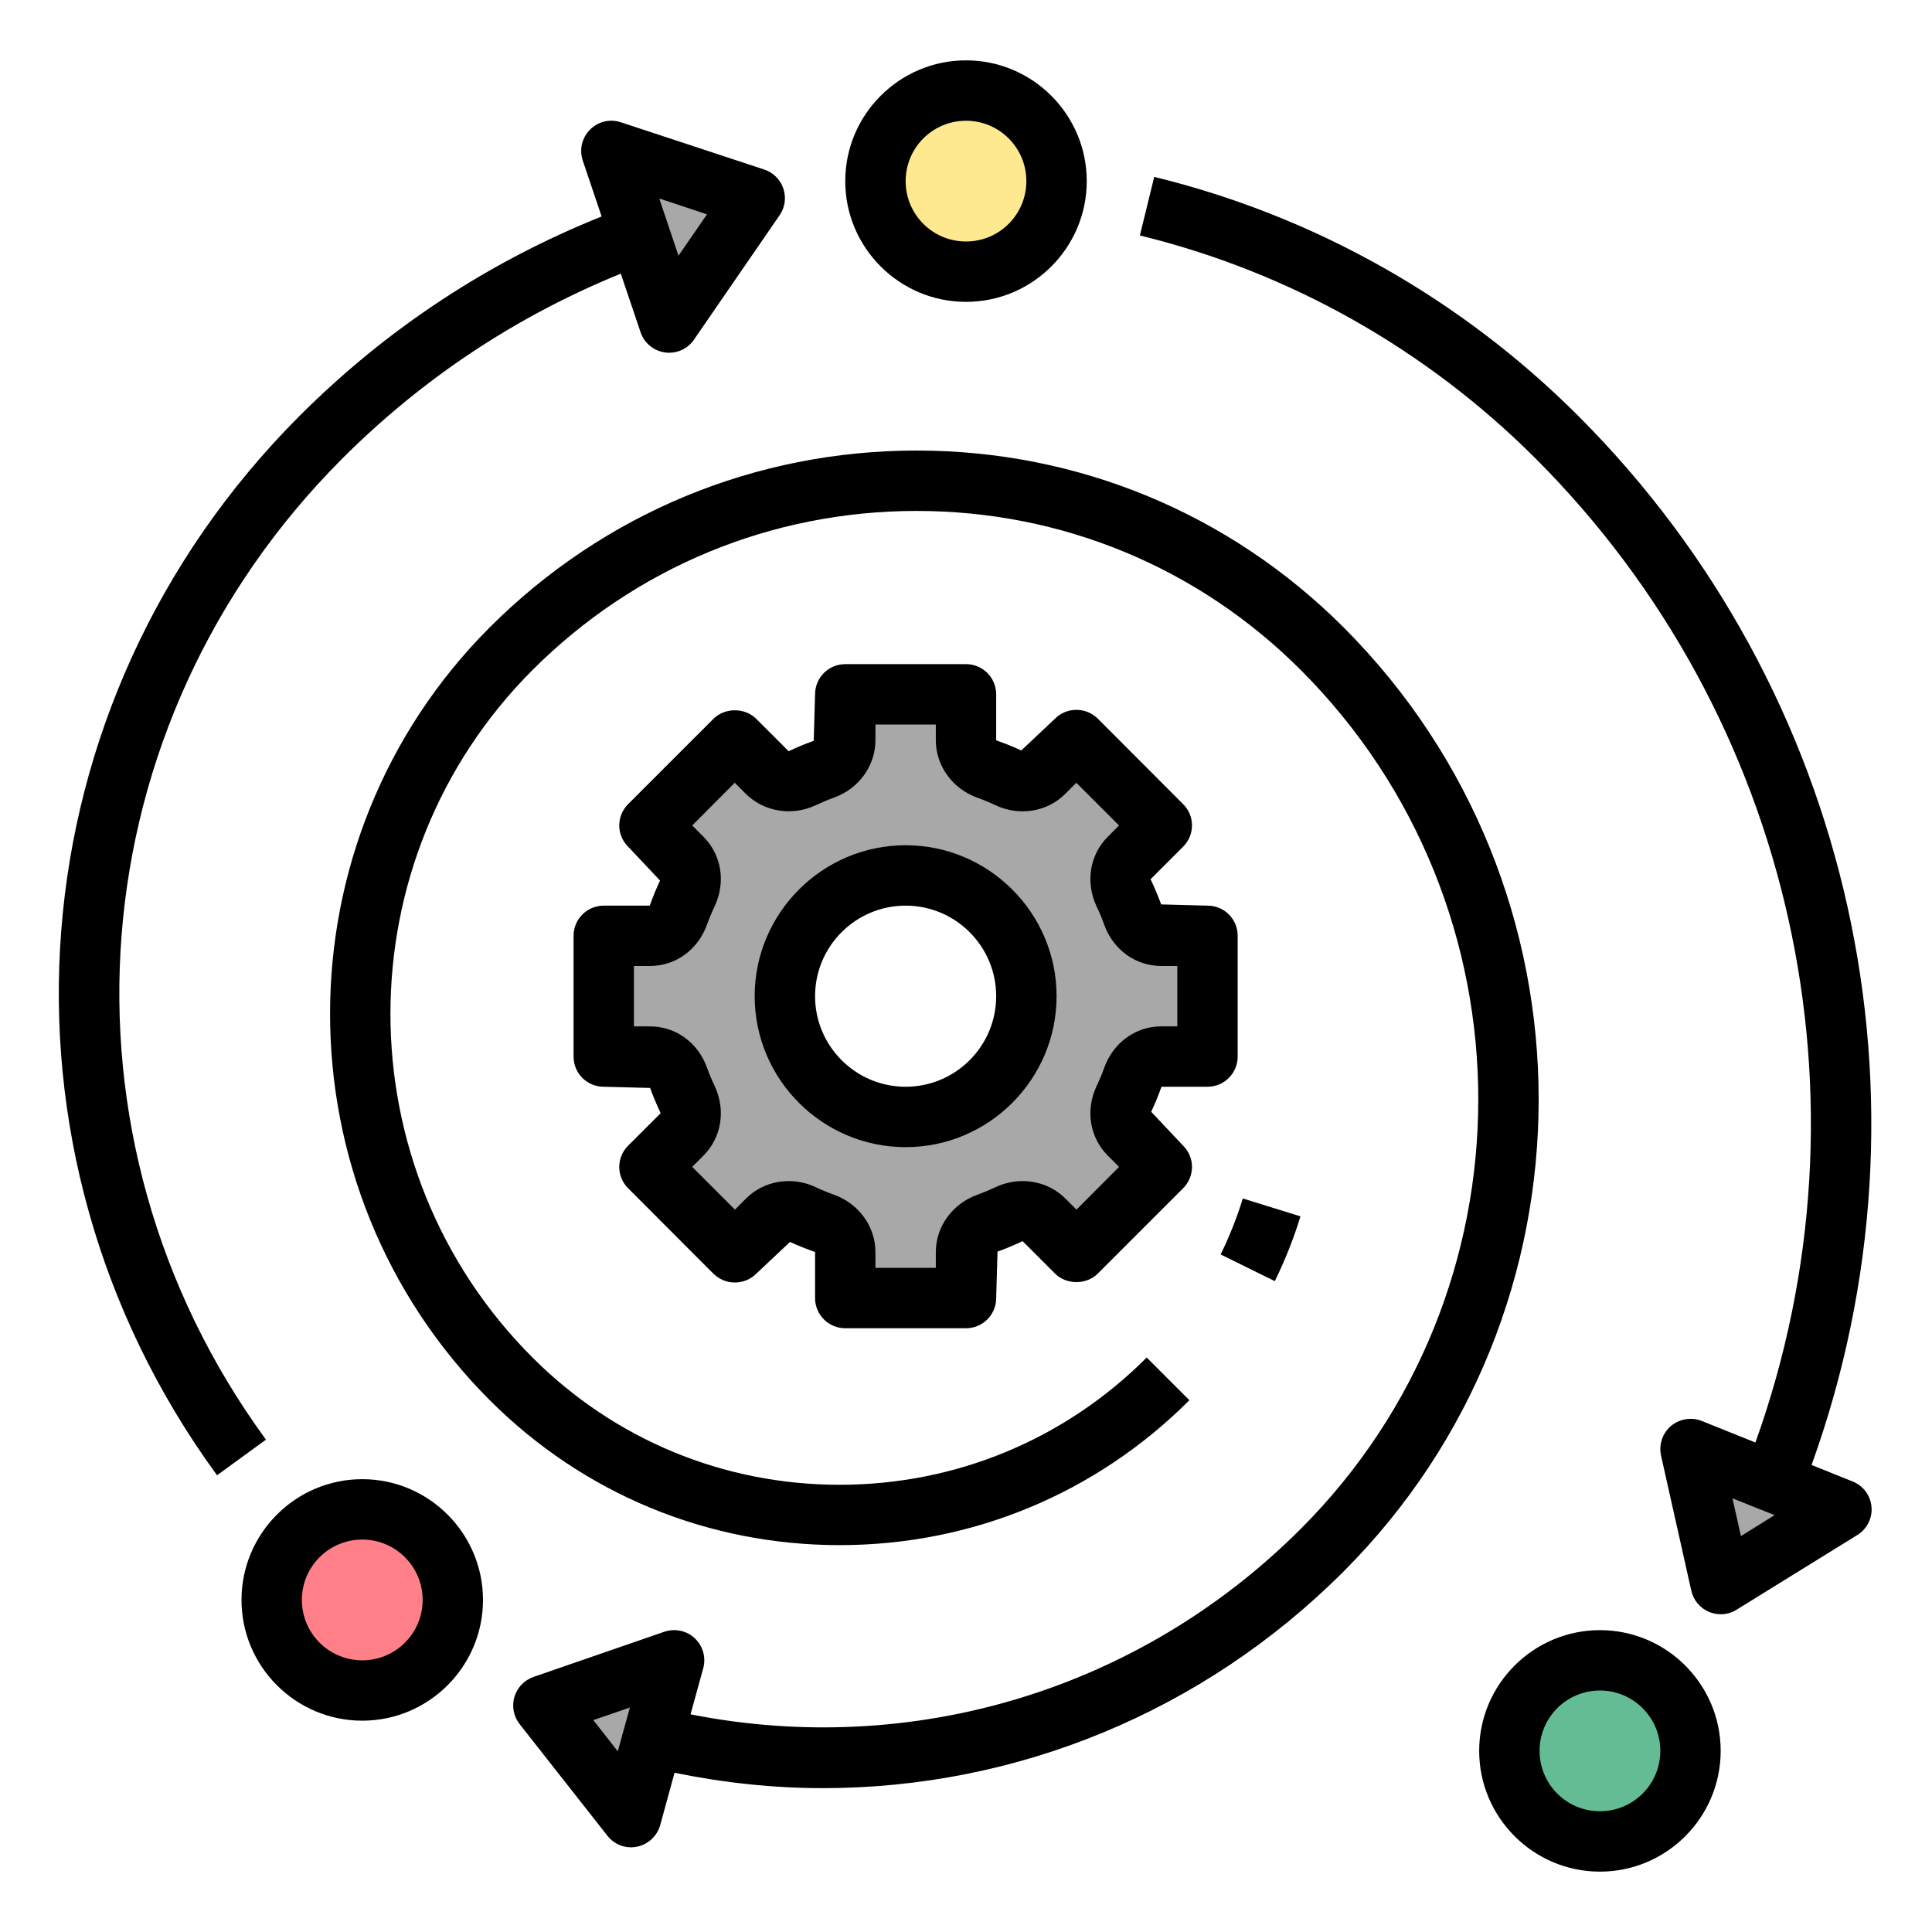 <?xml version="1.0" encoding="UTF-8"?>
<svg xmlns="http://www.w3.org/2000/svg" xmlns:xlink="http://www.w3.org/1999/xlink" width="50px" height="50px" viewBox="0 0 50 50" version="1.1">
<g id="surface1">
<path style=" stroke:none;fill-rule:nonzero;fill:rgb(65.882%,65.882%,65.882%);fill-opacity:1;" d="M 15.82 3.906 L 17.316 8.348 L 19.531 5.129 Z M 15.82 3.906 "/>
<path style=" stroke:none;fill-rule:nonzero;fill:rgb(65.882%,65.882%,65.882%);fill-opacity:1;" d="M 47.656 39.062 L 43.75 37.5 L 44.531 40.992 Z M 47.656 39.062 "/>
<path style=" stroke:none;fill-rule:nonzero;fill:rgb(65.882%,65.882%,65.882%);fill-opacity:1;" d="M 16.332 47.027 L 17.445 42.969 L 14.062 44.137 Z M 16.332 47.027 "/>
<path style=" stroke:none;fill-rule:nonzero;fill:rgb(65.882%,65.882%,65.882%);fill-opacity:1;" d="M 29.312 27.895 C 29.43 27.574 29.715 27.344 30.059 27.344 L 31.25 27.344 L 31.25 24.219 L 30.059 24.219 C 29.715 24.219 29.43 23.988 29.312 23.668 C 29.246 23.48 29.172 23.297 29.086 23.121 C 28.941 22.812 28.984 22.445 29.227 22.203 L 30.066 21.363 L 27.859 19.152 L 27.016 19.992 C 26.773 20.234 26.41 20.277 26.098 20.133 C 25.922 20.047 25.738 19.973 25.551 19.906 C 25.23 19.789 25 19.504 25 19.16 L 25 17.969 L 21.875 17.969 L 21.875 19.16 C 21.875 19.504 21.645 19.789 21.324 19.906 C 21.137 19.973 20.953 20.047 20.777 20.133 C 20.469 20.277 20.102 20.234 19.859 19.992 L 19.02 19.152 L 16.809 21.359 L 17.648 22.203 C 17.891 22.445 17.934 22.809 17.789 23.121 C 17.703 23.297 17.629 23.48 17.562 23.668 C 17.445 23.988 17.16 24.219 16.816 24.219 L 15.625 24.219 L 15.625 27.344 L 16.816 27.344 C 17.16 27.344 17.445 27.574 17.562 27.895 C 17.629 28.082 17.703 28.266 17.789 28.441 C 17.934 28.75 17.891 29.117 17.648 29.359 L 16.809 30.199 L 19.016 32.41 L 19.859 31.57 C 20.102 31.328 20.465 31.285 20.777 31.43 C 20.953 31.516 21.137 31.59 21.324 31.656 C 21.645 31.773 21.875 32.059 21.875 32.402 L 21.875 33.594 L 25 33.594 L 25 32.402 C 25 32.059 25.23 31.773 25.551 31.656 C 25.738 31.59 25.922 31.516 26.098 31.43 C 26.406 31.285 26.773 31.328 27.016 31.57 L 27.855 32.41 L 30.066 30.203 L 29.227 29.359 C 28.984 29.117 28.941 28.754 29.086 28.441 C 29.172 28.262 29.246 28.082 29.312 27.895 Z M 23.438 28.906 C 21.711 28.906 20.312 27.508 20.312 25.781 C 20.312 24.055 21.711 22.656 23.438 22.656 C 25.164 22.656 26.562 24.055 26.562 25.781 C 26.562 27.508 25.164 28.906 23.438 28.906 Z M 23.438 28.906 "/>
<path style=" stroke:none;fill-rule:nonzero;fill:rgb(100%,91.373%,56.471%);fill-opacity:1;" d="M 27.344 4.688 C 27.344 3.395 26.293 2.344 25 2.344 C 23.707 2.344 22.656 3.395 22.656 4.688 C 22.656 5.98 23.707 7.031 25 7.031 C 26.293 7.031 27.344 5.98 27.344 4.688 Z M 27.344 4.688 "/>
<path style=" stroke:none;fill-rule:nonzero;fill:rgb(38.824%,73.725%,58.039%);fill-opacity:1;" d="M 43.75 45.312 C 43.75 44.02 42.699 42.969 41.406 42.969 C 40.113 42.969 39.062 44.02 39.062 45.312 C 39.062 46.605 40.113 47.656 41.406 47.656 C 42.699 47.656 43.75 46.605 43.75 45.312 Z M 43.75 45.312 "/>
<path style=" stroke:none;fill-rule:nonzero;fill:rgb(100%,50.196%,53.333%);fill-opacity:1;" d="M 11.719 41.406 C 11.719 40.113 10.668 39.062 9.375 39.062 C 8.082 39.062 7.031 40.113 7.031 41.406 C 7.031 42.699 8.082 43.75 9.375 43.75 C 10.668 43.75 11.719 42.699 11.719 41.406 Z M 11.719 41.406 "/>
<path style=" stroke:none;fill-rule:nonzero;fill:rgb(0%,0%,0%);fill-opacity:1;" d="M 27.344 25.781 C 27.344 23.629 25.59 21.875 23.438 21.875 C 21.285 21.875 19.531 23.629 19.531 25.781 C 19.531 27.934 21.285 29.688 23.438 29.688 C 25.59 29.688 27.344 27.934 27.344 25.781 Z M 21.094 25.781 C 21.094 24.488 22.145 23.438 23.438 23.438 C 24.73 23.438 25.781 24.488 25.781 25.781 C 25.781 27.074 24.73 28.125 23.438 28.125 C 22.145 28.125 21.094 27.074 21.094 25.781 Z M 21.094 25.781 "/>
<path style=" stroke:none;fill-rule:nonzero;fill:rgb(0%,0%,0%);fill-opacity:1;" d="M 21.875 34.375 L 25 34.375 C 25.434 34.375 25.781 34.023 25.781 33.594 L 25.816 32.391 C 26.027 32.316 26.23 32.23 26.465 32.121 L 27.305 32.961 C 27.598 33.254 28.117 33.254 28.41 32.961 L 30.617 30.754 C 30.926 30.445 30.926 29.953 30.617 29.648 L 29.793 28.773 C 29.887 28.574 29.973 28.367 30.059 28.125 L 31.25 28.125 C 31.684 28.125 32.031 27.773 32.031 27.344 L 32.031 24.219 C 32.031 23.785 31.684 23.438 31.25 23.438 L 30.051 23.406 C 29.973 23.195 29.887 22.988 29.777 22.754 L 30.617 21.914 C 30.926 21.609 30.926 21.113 30.617 20.809 L 28.41 18.598 C 28.262 18.453 28.066 18.371 27.855 18.371 C 27.648 18.371 27.449 18.453 27.305 18.598 L 26.43 19.422 C 26.23 19.328 26.023 19.246 25.781 19.16 L 25.781 17.969 C 25.781 17.539 25.434 17.188 25 17.188 L 21.875 17.188 C 21.441 17.188 21.094 17.539 21.094 17.969 L 21.059 19.172 C 20.848 19.246 20.645 19.332 20.41 19.441 L 19.57 18.602 C 19.277 18.309 18.758 18.309 18.465 18.602 L 16.258 20.809 C 15.949 21.117 15.949 21.609 16.258 21.914 L 17.082 22.789 C 16.988 22.988 16.902 23.195 16.816 23.438 L 15.625 23.438 C 15.191 23.438 14.844 23.789 14.844 24.219 L 14.844 27.344 C 14.844 27.777 15.191 28.125 15.625 28.125 L 16.824 28.156 C 16.902 28.367 16.988 28.574 17.098 28.809 L 16.258 29.648 C 15.949 29.953 15.949 30.449 16.258 30.754 L 18.465 32.965 C 18.613 33.109 18.809 33.191 19.02 33.191 C 19.227 33.191 19.426 33.109 19.57 32.965 L 20.445 32.141 C 20.645 32.234 20.852 32.316 21.094 32.402 L 21.094 33.594 C 21.094 34.023 21.441 34.375 21.875 34.375 Z M 19.309 31.016 L 19.02 31.305 L 17.914 30.199 L 18.203 29.91 C 18.672 29.441 18.789 28.734 18.496 28.105 C 18.422 27.953 18.355 27.793 18.297 27.629 C 18.062 26.98 17.484 26.562 16.816 26.562 L 16.406 26.562 L 16.406 25 L 16.816 25 C 17.484 25 18.062 24.582 18.297 23.93 C 18.355 23.766 18.422 23.609 18.496 23.453 C 18.789 22.828 18.672 22.121 18.203 21.652 L 17.914 21.363 L 19.016 20.258 L 19.305 20.547 C 19.77 21.008 20.496 21.129 21.109 20.84 C 21.266 20.766 21.426 20.699 21.586 20.641 C 22.227 20.41 22.656 19.816 22.656 19.16 L 22.656 18.75 L 24.219 18.75 L 24.219 19.16 C 24.219 19.816 24.648 20.41 25.285 20.641 C 25.449 20.699 25.609 20.766 25.766 20.84 C 26.379 21.129 27.105 21.012 27.566 20.547 L 27.855 20.258 L 28.961 21.363 L 28.672 21.652 C 28.203 22.121 28.086 22.828 28.379 23.457 C 28.453 23.609 28.52 23.77 28.578 23.934 C 28.812 24.582 29.391 25 30.059 25 L 30.469 25 L 30.469 26.562 L 30.059 26.562 C 29.391 26.562 28.812 26.98 28.578 27.633 C 28.52 27.797 28.453 27.953 28.379 28.109 C 28.086 28.734 28.203 29.441 28.672 29.91 L 28.961 30.199 L 27.859 31.305 L 27.57 31.016 C 27.105 30.551 26.379 30.434 25.766 30.723 C 25.609 30.797 25.449 30.863 25.289 30.922 C 24.648 31.152 24.219 31.746 24.219 32.402 L 24.219 32.812 L 22.656 32.812 L 22.656 32.402 C 22.656 31.746 22.227 31.152 21.59 30.922 C 21.426 30.863 21.266 30.797 21.109 30.723 C 20.496 30.434 19.773 30.551 19.309 31.016 Z M 19.309 31.016 "/>
<path style=" stroke:none;fill-rule:nonzero;fill:rgb(0%,0%,0%);fill-opacity:1;" d="M 32.992 33.156 C 33.254 32.621 33.48 32.055 33.656 31.48 L 32.164 31.016 C 32.012 31.516 31.816 32 31.59 32.465 Z M 32.992 33.156 "/>
<path style=" stroke:none;fill-rule:nonzero;fill:rgb(0%,0%,0%);fill-opacity:1;" d="M 17.98 42.398 C 17.77 42.199 17.465 42.137 17.191 42.23 L 13.809 43.398 C 13.57 43.48 13.383 43.676 13.312 43.918 C 13.242 44.16 13.293 44.422 13.449 44.621 L 15.719 47.508 C 15.867 47.699 16.094 47.809 16.332 47.809 C 16.383 47.809 16.434 47.801 16.484 47.793 C 16.773 47.734 17.008 47.516 17.086 47.234 L 17.457 45.879 C 18.738 46.141 20.023 46.277 21.297 46.277 C 26.305 46.277 31.133 44.309 34.77 40.672 C 41.504 33.934 41.504 22.973 34.77 16.234 C 31.82 13.285 27.895 11.66 23.723 11.66 C 19.551 11.66 15.629 13.285 12.676 16.234 C 7.164 21.75 7.164 30.723 12.676 36.238 C 15.094 38.656 18.309 39.988 21.73 39.988 C 25.148 39.988 28.363 38.656 30.781 36.238 L 29.676 35.133 C 27.555 37.258 24.73 38.426 21.73 38.426 C 18.727 38.426 15.906 37.258 13.781 35.133 C 8.879 30.23 8.879 22.246 13.781 17.34 C 16.438 14.684 19.969 13.223 23.723 13.223 C 27.48 13.223 31.008 14.684 33.664 17.34 C 39.789 23.469 39.789 33.441 33.664 39.566 C 29.5 43.734 23.629 45.504 17.871 44.367 L 18.199 43.176 C 18.277 42.895 18.191 42.598 17.98 42.398 Z M 15.988 45.324 L 15.355 44.516 L 16.301 44.191 Z M 15.988 45.324 "/>
<path style=" stroke:none;fill-rule:nonzero;fill:rgb(0%,0%,0%);fill-opacity:1;" d="M 6.883 37.258 C 1.156 29.422 1.988 18.742 8.859 11.867 C 10.945 9.781 13.371 8.18 16.066 7.082 L 16.578 8.598 C 16.672 8.879 16.918 9.082 17.211 9.121 C 17.246 9.129 17.281 9.129 17.32 9.129 C 17.574 9.129 17.816 9.004 17.961 8.789 L 20.176 5.57 C 20.316 5.371 20.352 5.113 20.273 4.879 C 20.195 4.648 20.012 4.465 19.777 4.387 L 16.066 3.164 C 15.785 3.07 15.477 3.145 15.27 3.355 C 15.059 3.566 14.988 3.875 15.082 4.156 L 15.57 5.602 C 12.641 6.777 10.012 8.504 7.754 10.762 C 0.332 18.188 -0.562 29.719 5.617 38.18 Z M 18.297 5.547 L 17.559 6.617 L 17.062 5.137 Z M 18.297 5.547 "/>
<path style=" stroke:none;fill-rule:nonzero;fill:rgb(0%,0%,0%);fill-opacity:1;" d="M 45.43 37.332 L 44.039 36.773 C 43.77 36.668 43.465 36.719 43.242 36.906 C 43.023 37.094 42.926 37.387 42.988 37.672 L 43.77 41.164 C 43.824 41.41 43.996 41.617 44.227 41.715 C 44.324 41.754 44.43 41.777 44.531 41.777 C 44.676 41.777 44.816 41.738 44.941 41.66 L 48.066 39.727 C 48.316 39.574 48.461 39.289 48.434 38.996 C 48.41 38.703 48.219 38.449 47.945 38.34 L 46.883 37.914 C 50.293 28.473 47.969 17.891 40.848 10.766 C 37.812 7.73 34.02 5.59 29.871 4.578 L 29.5 6.094 C 33.371 7.039 36.91 9.035 39.742 11.867 C 46.422 18.551 48.609 28.473 45.43 37.332 Z M 45.055 39.754 L 44.836 38.777 L 45.926 39.211 Z M 45.055 39.754 "/>
<path style=" stroke:none;fill-rule:nonzero;fill:rgb(0%,0%,0%);fill-opacity:1;" d="M 25 7.812 C 26.723 7.812 28.125 6.41 28.125 4.688 C 28.125 2.965 26.723 1.562 25 1.562 C 23.277 1.562 21.875 2.965 21.875 4.688 C 21.875 6.41 23.277 7.812 25 7.812 Z M 25 3.125 C 25.863 3.125 26.562 3.824 26.562 4.688 C 26.562 5.551 25.863 6.25 25 6.25 C 24.137 6.25 23.438 5.551 23.438 4.688 C 23.438 3.824 24.137 3.125 25 3.125 Z M 25 3.125 "/>
<path style=" stroke:none;fill-rule:nonzero;fill:rgb(0%,0%,0%);fill-opacity:1;" d="M 41.406 48.438 C 43.129 48.438 44.531 47.035 44.531 45.312 C 44.531 43.59 43.129 42.188 41.406 42.188 C 39.684 42.188 38.281 43.59 38.281 45.312 C 38.281 47.035 39.684 48.438 41.406 48.438 Z M 41.406 43.75 C 42.27 43.75 42.969 44.449 42.969 45.312 C 42.969 46.176 42.27 46.875 41.406 46.875 C 40.543 46.875 39.844 46.176 39.844 45.312 C 39.844 44.449 40.543 43.75 41.406 43.75 Z M 41.406 43.75 "/>
<path style=" stroke:none;fill-rule:nonzero;fill:rgb(0%,0%,0%);fill-opacity:1;" d="M 6.25 41.406 C 6.25 43.129 7.652 44.531 9.375 44.531 C 11.098 44.531 12.5 43.129 12.5 41.406 C 12.5 39.684 11.098 38.281 9.375 38.281 C 7.652 38.281 6.25 39.684 6.25 41.406 Z M 10.938 41.406 C 10.938 42.27 10.238 42.969 9.375 42.969 C 8.512 42.969 7.812 42.27 7.812 41.406 C 7.812 40.543 8.512 39.844 9.375 39.844 C 10.238 39.844 10.938 40.543 10.938 41.406 Z M 10.938 41.406 "/>
</g>
</svg>
